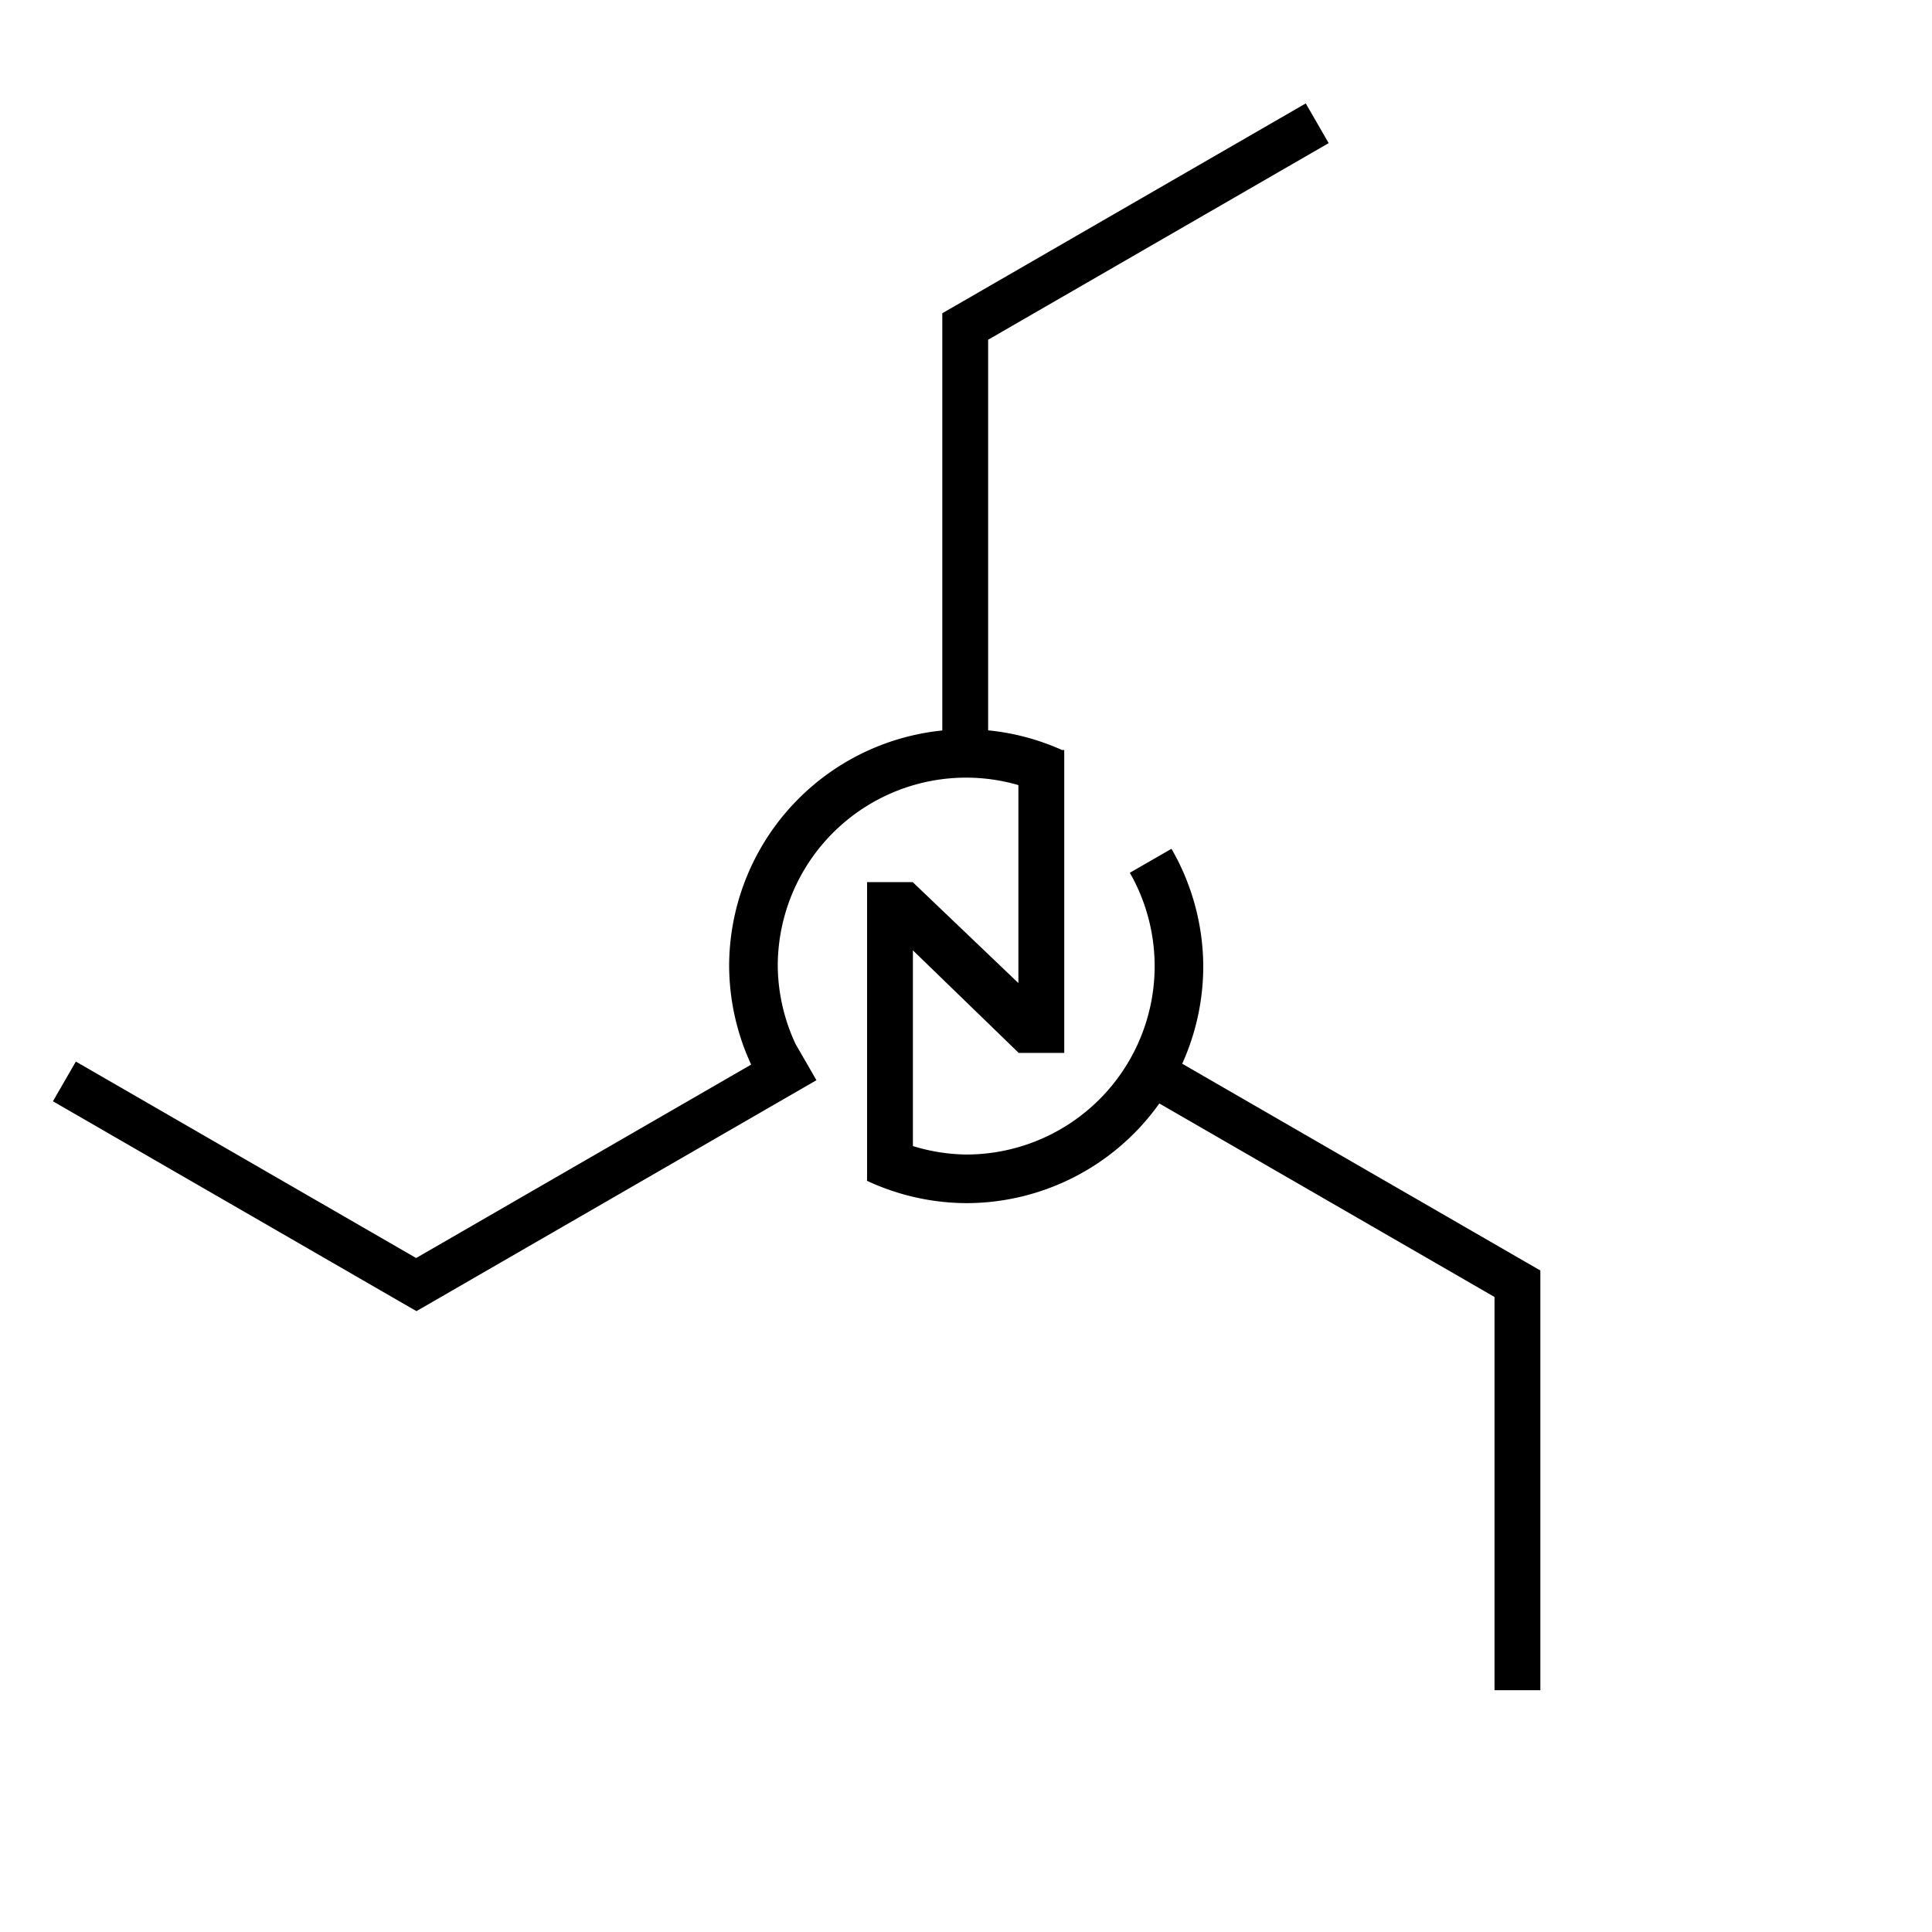 <?xml version="1.0" encoding="UTF-8" standalone="no"?>
<!-- Created with Inkscape (http://www.inkscape.org/) -->

<svg viewBox="0 0 400 400" version="1.1" id="svg-tess-logo" xml:space="preserve"
    xmlns="http://www.w3.org/2000/svg"
    xmlns:svg="http://www.w3.org/2000/svg"
    xmlns:rdf="http://www.w3.org/1999/02/22-rdf-syntax-ns#"
    xmlns:cc="http://creativecommons.org/ns#">
    <path id="obj1" d="M 270.343,21.411 195.093,64.857 195.099,64.866 H 195.091 V 151.237 A 49.08,49.08 0 0 0 150.962,200.017 49.08,49.08 0 0 0 155.52,220.413 L 86.157,260.46 15.706,219.784 10.96,228.007 86.21,271.452 86.233,271.411 86.251,271.442 169.036,223.646 164.729,216.183 A 39.015,39.015 0 0 1 161.026,200.017 39.015,39.015 0 0 1 200.042,161.001 39.015,39.015 0 0 1 210.847,162.544 V 203.532 L 189.009,182.673 V 182.638 H 188.972 L 188.96,182.626 V 182.638 H 179.517 V 244.321 L 179.458,244.45 A 49.08,49.08 0 0 0 200.042,249.097 49.08,49.08 0 0 0 240.028,228.46 L 309.423,268.526 V 349.944 H 318.915 V 263.064 L 318.923,263.05 244.765,220.233 A 49.08,49.08 0 0 0 249.122,200.017 49.08,49.08 0 0 0 242.544,175.733 L 233.921,180.696 A 39.015,39.015 0 0 1 239.058,200.017 39.015,39.015 0 0 1 200.042,239.032 39.015,39.015 0 0 1 189.009,237.28 V 196.763 L 210.847,217.927 V 217.997 H 210.919 L 210.925,218.003 V 217.997 H 220.341 V 155.284 H 219.88 A 49.08,49.08 0 0 0 204.583,151.208 V 70.339 L 275.089,29.632 Z" />
</svg>
